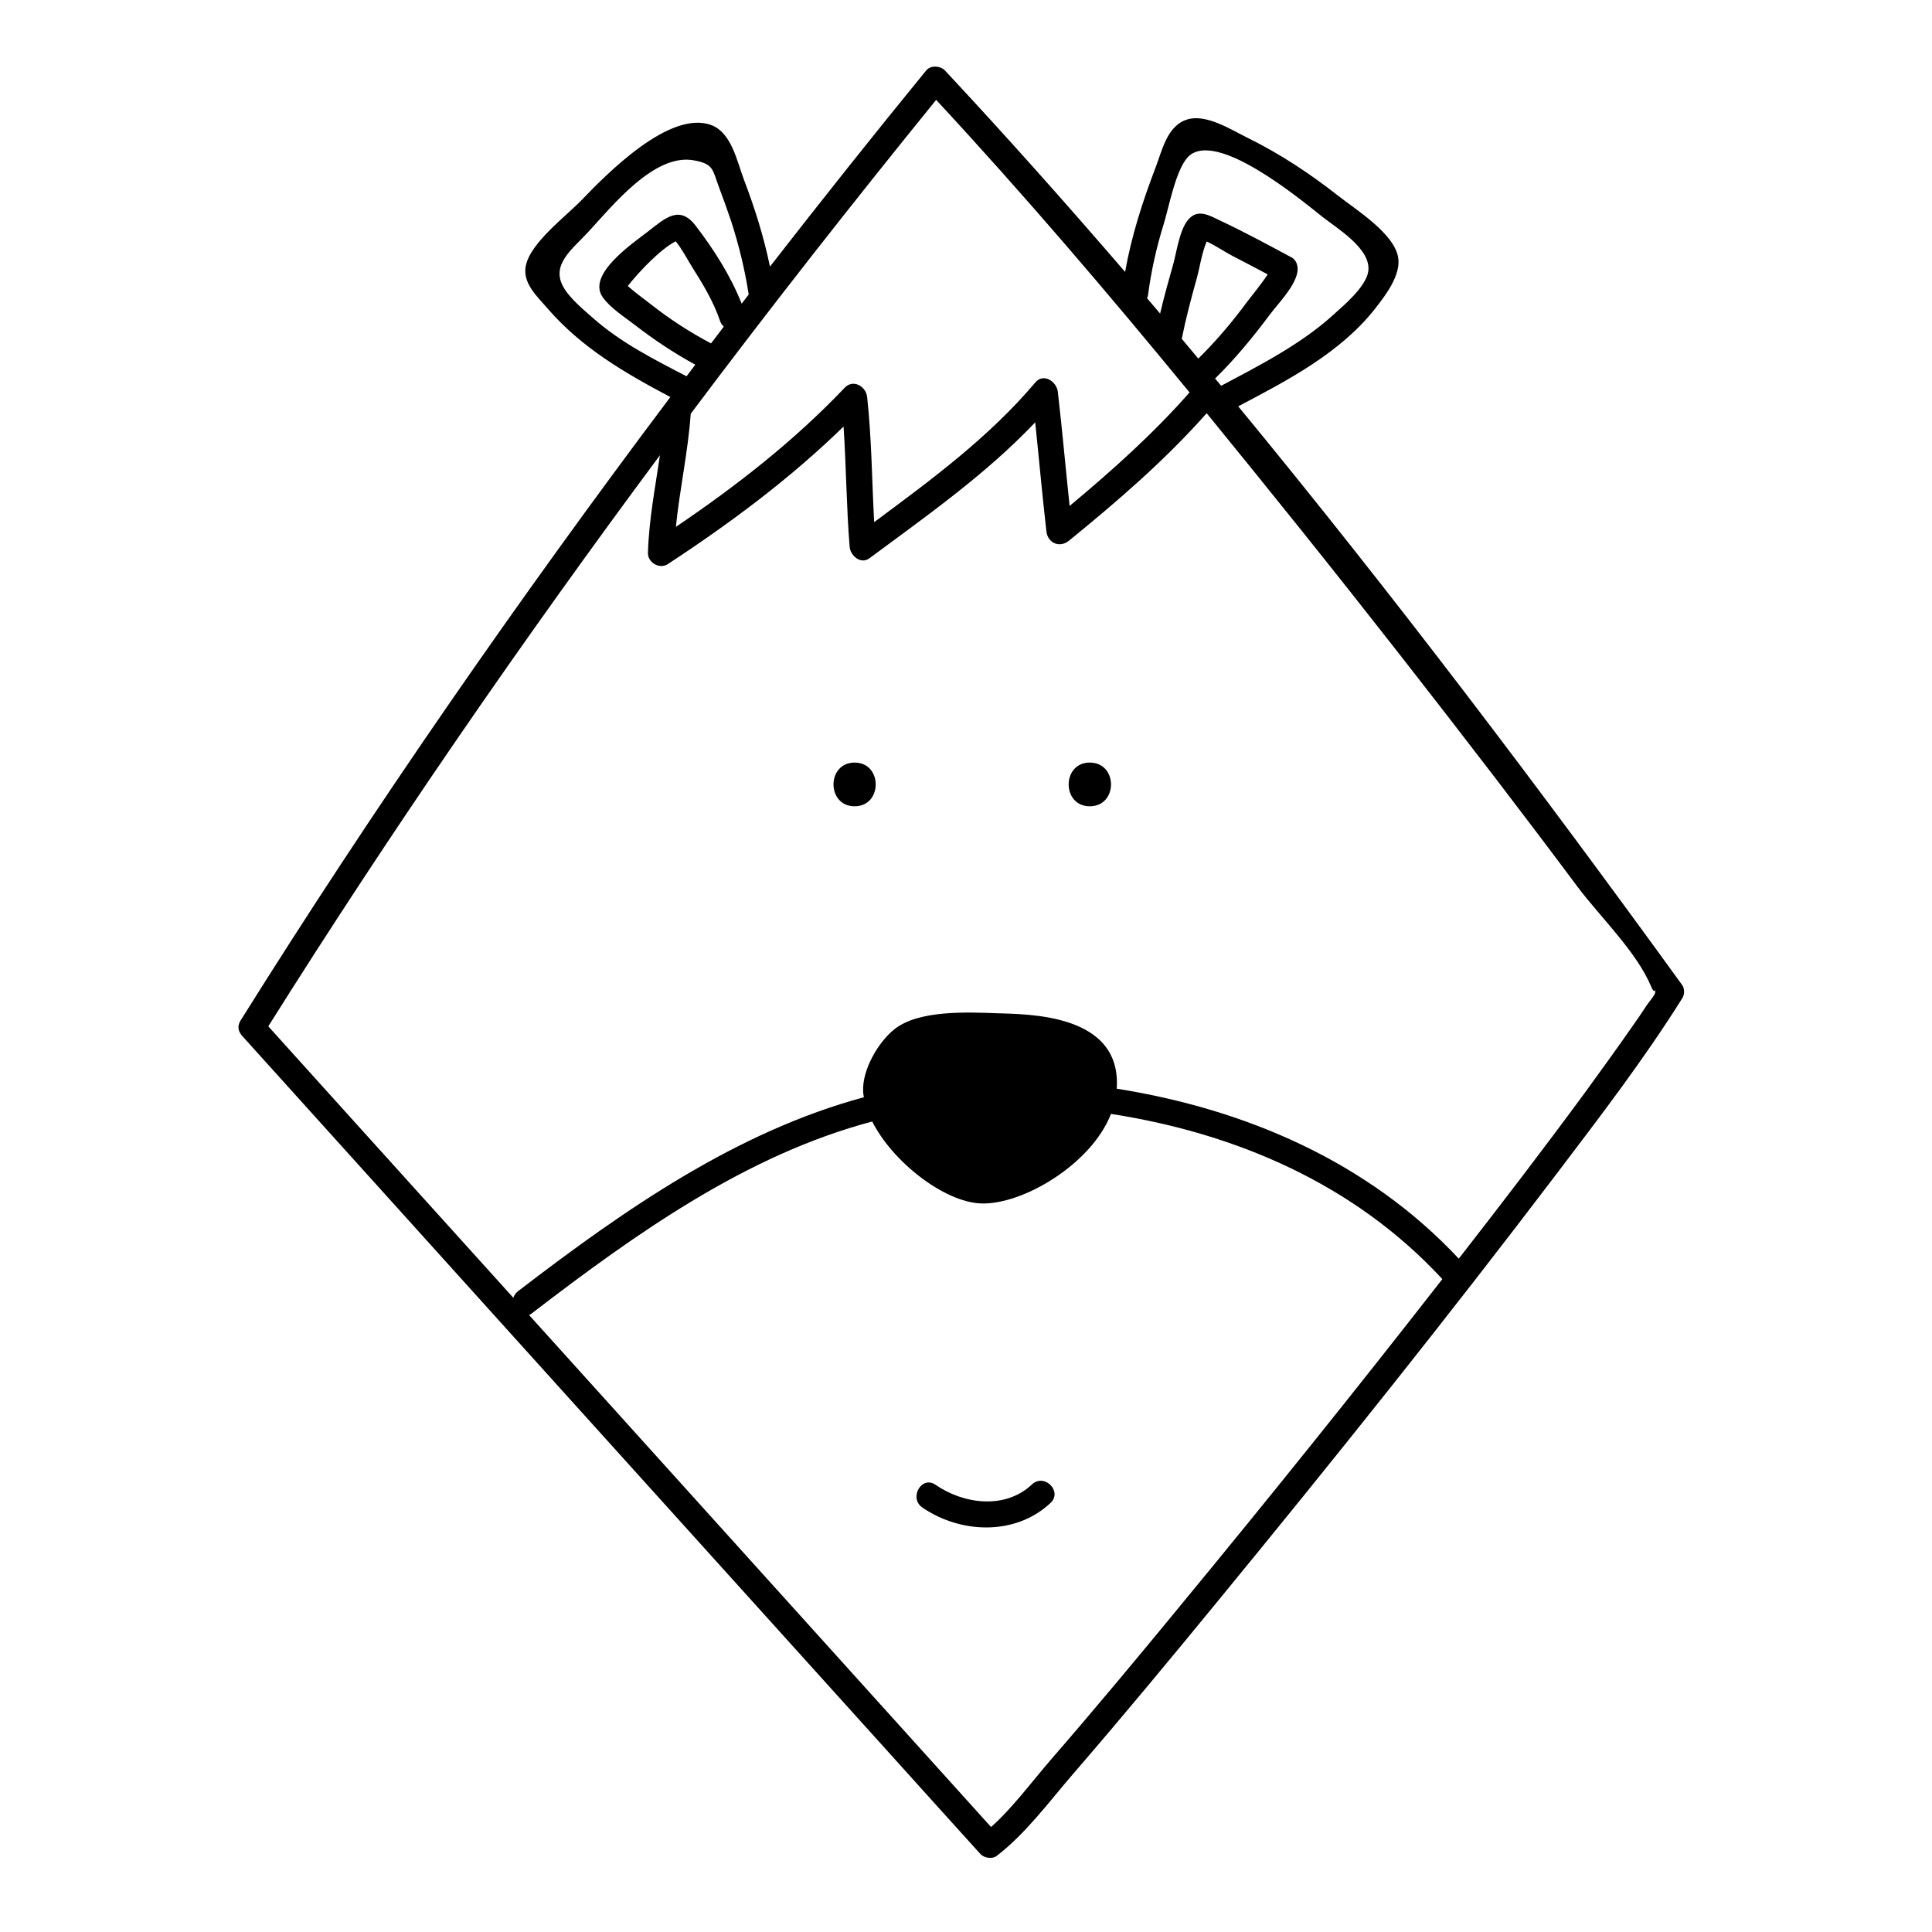 <?xml version="1.0" encoding="UTF-8"?>
<!-- Uploaded to: SVG Repo, www.svgrepo.com, Generator: SVG Repo Mixer Tools -->
<svg fill="#000000" width="800px" height="800px" version="1.1" viewBox="144 144 512 512" xmlns="http://www.w3.org/2000/svg">
 <g>
  <path d="m589.83 405.09c-37.684-51.992-76.68-103.63-117.69-153.41 13.047-6.852 27.156-14.207 36.324-25.945 2.672-3.426 6.902-8.867 6.047-13.602-1.16-6.398-11.387-12.695-15.973-16.324-7.457-5.844-15.367-11.082-23.879-15.266-4.383-2.168-11.035-6.449-16.02-4.887-5.441 1.664-6.699 8.414-8.516 13.047-3.426 8.969-6.297 17.984-7.961 27.355-15.617-18.137-31.488-35.973-47.762-53.402-1.211-1.258-3.777-1.41-4.938 0-14.008 17.129-27.809 34.512-41.414 51.992-1.613-7.809-3.981-15.367-6.852-22.922-1.863-4.836-3.273-12.594-8.766-14.609-10.984-3.981-27.559 12.898-34.207 19.801-4.18 4.383-13.551 11.285-14.863 17.434-1.008 4.637 2.973 8.16 5.742 11.387 9.07 10.48 20.453 17.078 32.547 23.477-40.254 53.555-78.543 108.72-113.91 165.25-0.805 1.309-0.656 2.57 0.051 3.527 0.152 0.25 0.301 0.453 0.504 0.656 56.93 63.129 113.86 126.2 170.84 189.33 8.211 9.117 16.426 18.238 24.688 27.355 0.906 1.008 3.074 1.41 4.231 0.555 7.656-5.844 13.855-14.258 20.051-21.461 13.199-15.266 26.098-30.832 38.895-46.453 30.43-37.082 60.457-74.613 89.477-112.85 11.539-15.215 23.227-30.43 33.352-46.602 0.602-0.914 0.652-2.477-0.004-3.434zm-126.05-197.09c2.266 1.008 5.238 3.023 6.953 3.879 3.074 1.562 6.144 3.223 9.219 4.836-1.562 2.418-4.18 5.594-5.441 7.254-3.93 5.34-8.211 10.379-12.949 15.062-1.461-1.762-2.922-3.477-4.383-5.238 1.059-5.34 2.469-10.629 3.93-15.871 0.809-2.816 1.363-6.898 2.672-9.922zm-15.566 14.359c0.855-6.551 2.266-12.848 4.231-19.145 1.309-4.281 3.176-14.309 6.398-17.633 7.254-7.406 29.523 11.035 35.469 15.77 3.93 3.125 13.148 8.566 12.293 14.559-0.555 3.981-6.348 8.918-9.117 11.387-8.664 7.91-19.547 13.453-29.875 18.941-0.504-0.656-1.059-1.258-1.613-1.914 5.289-5.188 10.027-10.934 14.461-16.879 2.215-2.973 6.699-7.457 7.356-11.336 0.25-1.461-0.152-3.176-1.613-3.93-6.098-3.273-12.242-6.602-18.539-9.574-3.023-1.41-6.144-3.477-8.766-0.402-2.367 2.769-3.074 8.664-4.031 11.992-1.211 4.281-2.418 8.566-3.426 12.898-1.16-1.359-2.316-2.719-3.477-4.082 0.148-0.25 0.199-0.449 0.25-0.652zm11.031 25.645c-9.723 11.035-20.555 20.707-31.789 30.078-1.059-10.078-1.965-20.203-3.125-30.277-0.301-2.672-3.777-5.039-5.945-2.469-12.242 14.508-27.559 25.797-42.723 37.031-0.605-11.035-0.656-22.117-1.863-33.152-0.301-2.82-3.68-4.836-5.945-2.469-13.402 14.105-28.668 25.996-44.738 36.879 1.008-10.027 3.223-19.902 3.93-29.977 21.16-28.215 42.926-55.922 65.043-83.18 23.273 25.086 45.492 51.133 67.156 77.535zm-136.18-40.055c1.664 2.016 3.023 4.684 4.281 6.699 2.871 4.535 5.742 9.27 7.457 14.359 0.203 0.656 0.605 1.16 1.008 1.562-1.109 1.461-2.266 2.973-3.375 4.434-5.644-2.973-10.984-6.449-15.973-10.379-1.41-1.109-4.332-3.223-6.098-4.836 3.176-3.981 8.617-9.723 12.699-11.84zm-21.715 20.508c-2.57-2.266-6.449-5.441-8.113-8.516-3.223-5.894 2.519-9.977 6.551-14.359 6.449-6.953 17.582-21.008 28.062-19.094 5.34 0.957 4.938 2.469 6.699 7.152 1.109 2.973 2.215 5.996 3.223 9.02 2.066 6.398 3.629 12.797 4.637 19.398-0.605 0.805-1.258 1.613-1.863 2.418-2.922-7.406-7.406-14.41-12.191-20.656-4.231-5.492-7.91-2.168-12.543 1.461-4.082 3.176-16.375 11.438-12.09 17.48 2.016 2.871 5.793 5.238 8.516 7.356 5.09 3.93 10.379 7.457 16.02 10.531-0.754 1.008-1.562 2.066-2.316 3.074-8.566-4.434-17.383-8.918-24.59-15.266zm155.27 341.28c-11.184 13.602-22.469 27.156-34.008 40.457-4.938 5.691-10.328 13-15.973 17.984-40.809-45.242-81.617-90.434-122.43-135.68 0.203-0.102 0.402-0.203 0.605-0.352 27.961-21.461 57.082-42.117 90.332-50.934 5.441 10.781 19.145 21.363 28.816 21.715 11.133 0.402 29.32-10.48 34.461-23.73 33.152 5.141 64.539 18.59 87.812 43.781-22.816 29.27-46.043 58.188-69.621 86.754zm123.89-159.5c-1.309 2.016-2.672 4.031-4.082 5.996-4.082 5.844-8.262 11.637-12.445 17.383-10.781 14.66-21.816 29.07-33 43.43-0.102 0.152-0.25 0.301-0.402 0.504-24.082-25.746-56.477-39.598-90.637-45.039 1.359-20-23.578-19.699-31.941-20-7.559-0.25-20.504-0.906-26.953 4.231-4.332 3.426-8.566 10.781-8.312 16.426 0 0.555 0.102 1.059 0.203 1.613-33.555 9.07-63.027 29.422-91.645 51.387-0.656 0.504-1.059 1.109-1.258 1.762-14.055-15.566-28.113-31.137-42.168-46.703-7.609-8.414-15.164-16.828-22.773-25.242 32.445-51.641 67.258-102.17 103.79-151.34-1.258 8.613-2.922 17.129-3.176 25.844-0.102 2.57 3.023 4.434 5.238 3.023 16.523-10.832 32.445-22.672 46.602-36.477 0.707 10.629 0.754 21.312 1.613 31.891 0.203 2.316 2.922 4.734 5.238 3.023 15.164-11.234 30.883-22.27 43.934-36.023 1.008 9.621 1.863 19.297 2.973 28.918 0.352 3.074 3.477 4.434 5.945 2.469 12.949-10.531 25.441-21.312 36.527-33.805 8.414 10.328 16.828 20.707 25.141 31.086 17.48 21.816 34.711 43.883 51.742 66.102 7.152 9.371 14.309 18.793 21.363 28.266 5.996 8.012 15.719 17.281 19.547 26.5 0.707 1.715 1.059 1.16 1.16 0.754-0.051 0.152-0.051 0.402-0.102 0.855-0.152 0.805-1.66 2.465-2.117 3.172z"/>
  <path d="m370.48 346.09c-7.457 0-7.457 11.586 0 11.586 7.457 0.004 7.457-11.586 0-11.586z"/>
  <path d="m432.8 346.09c-7.457 0-7.457 11.586 0 11.586 7.508 0.004 7.508-11.586 0-11.586z"/>
  <path d="m417.48 537.39c-7.106 6.699-18.086 5.238-25.543 0.102-3.68-2.57-7.152 3.477-3.527 5.996 10.078 6.953 24.637 7.559 33.957-1.16 3.324-3.074-1.613-8.012-4.887-4.938z"/>
 </g>
</svg>